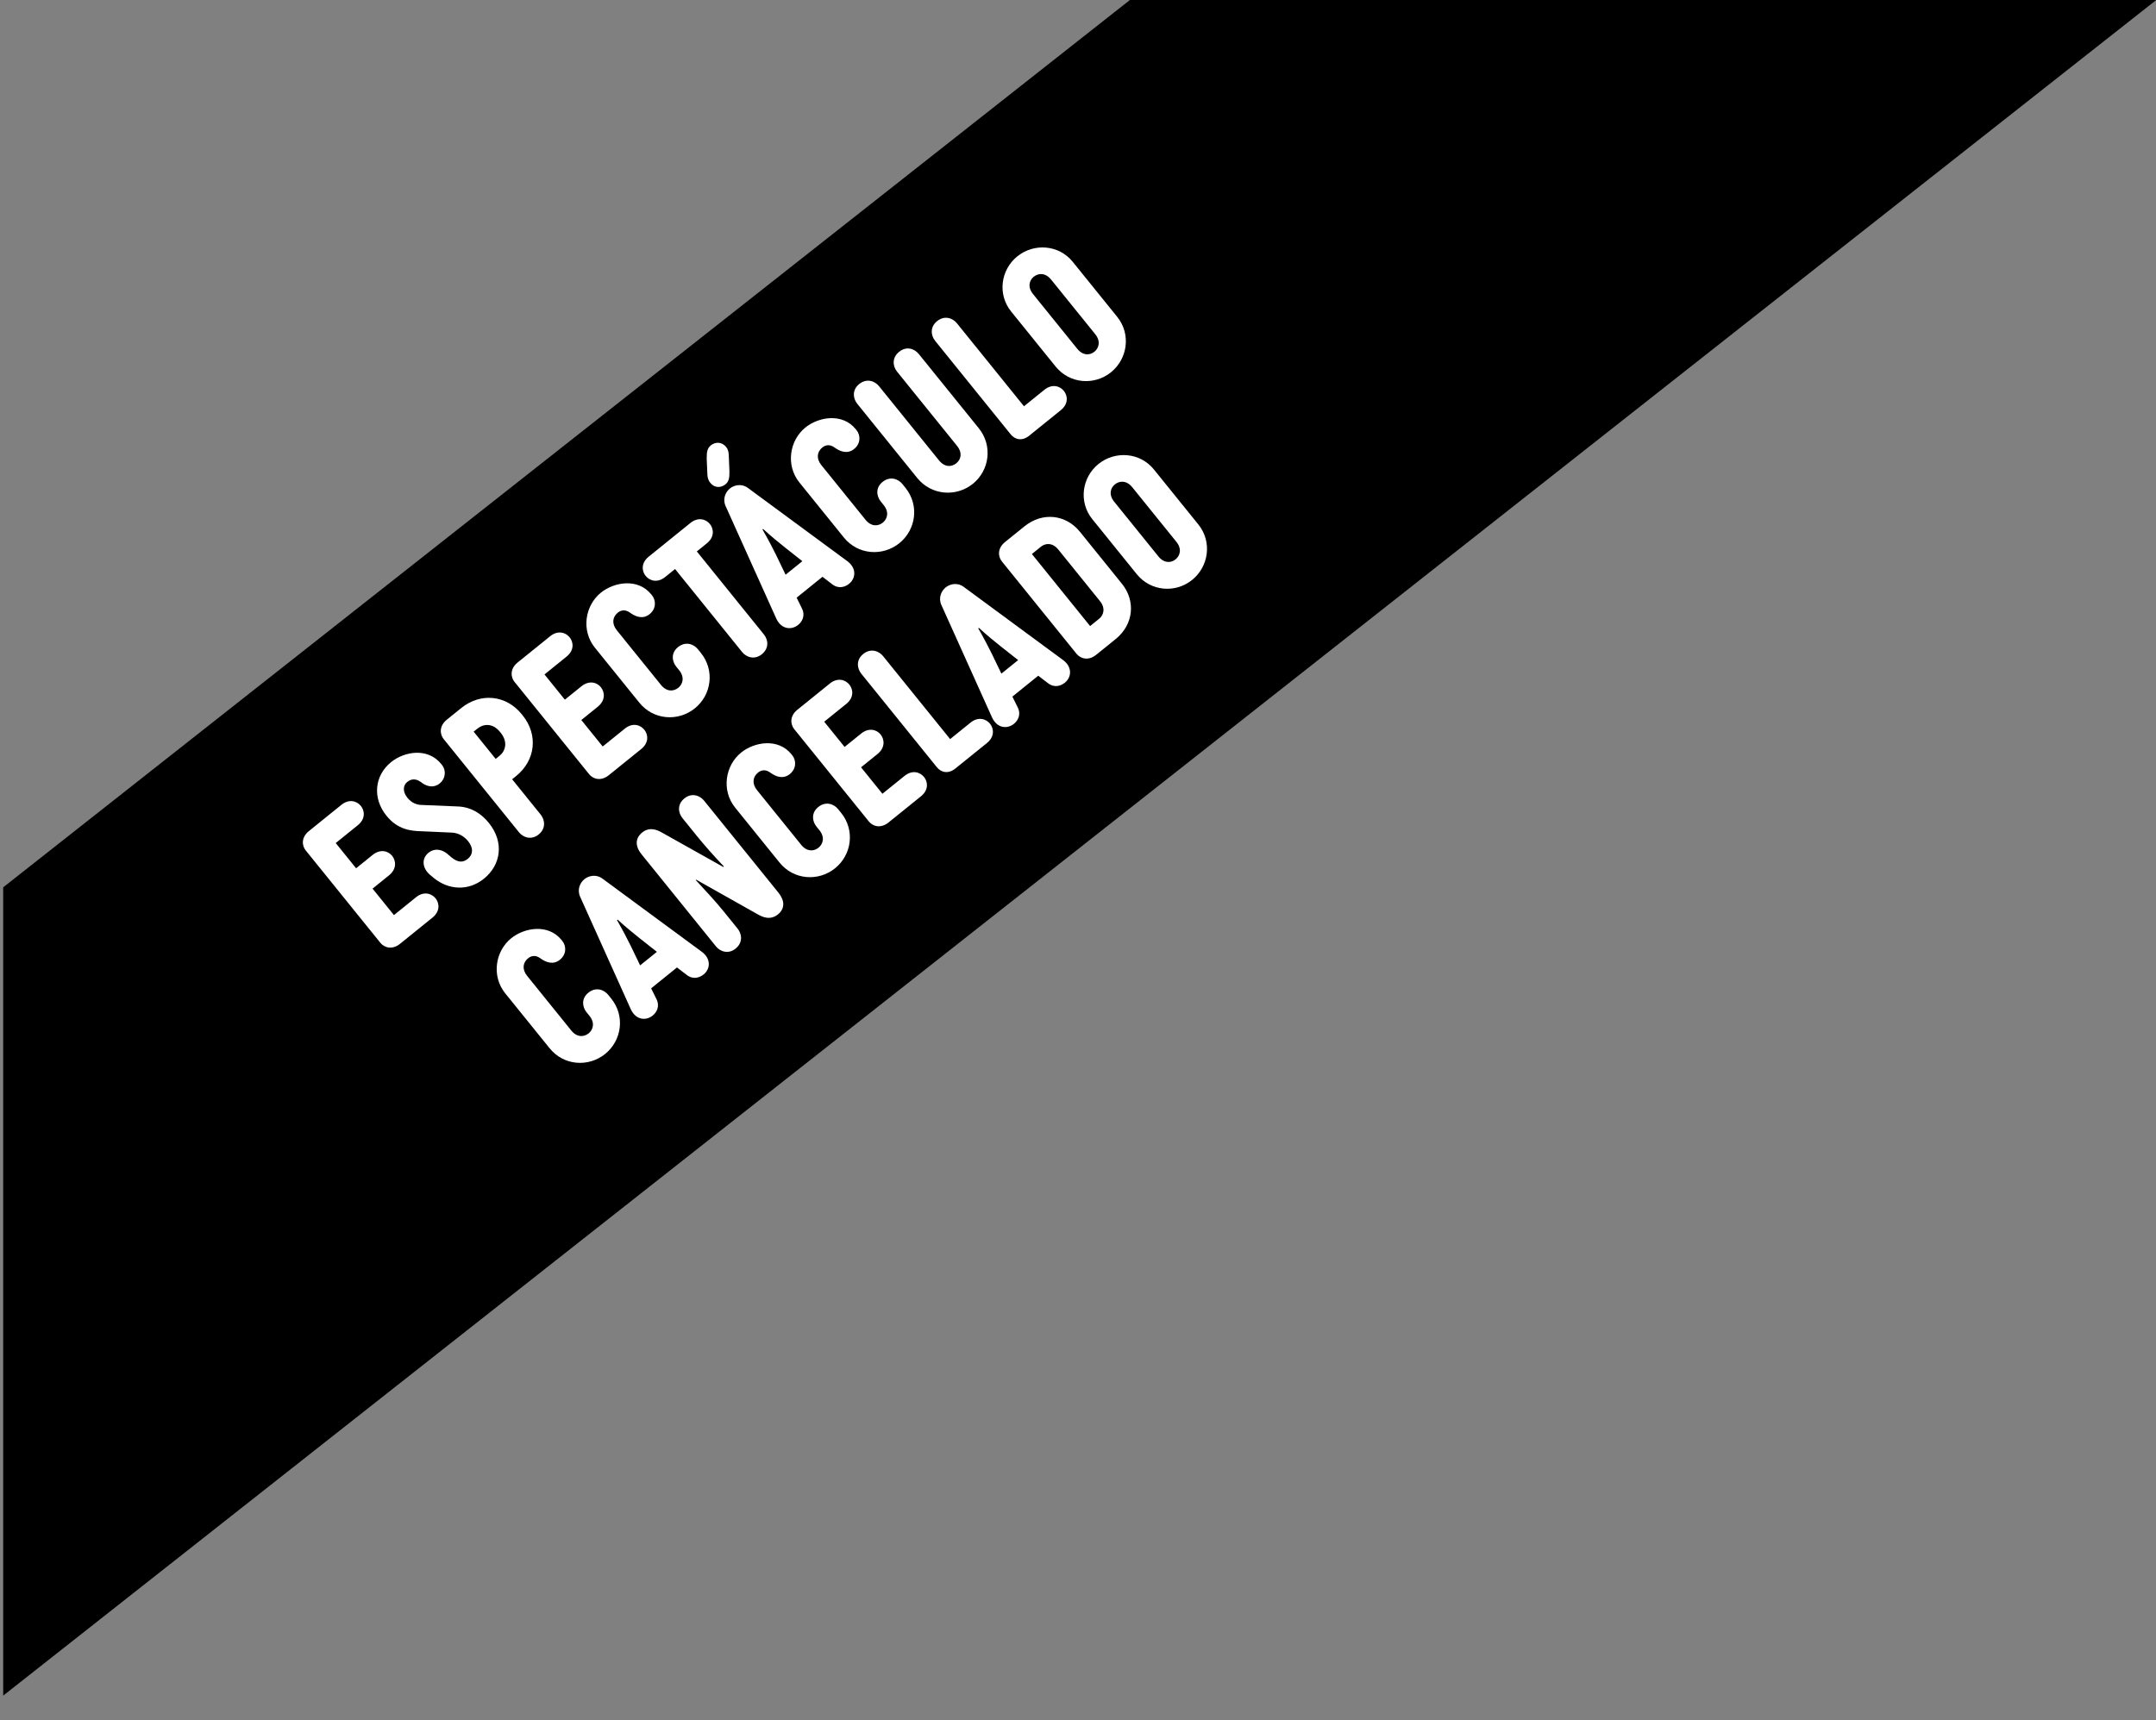 <?xml version="1.0" encoding="UTF-8"?><svg id="Capa_1" xmlns="http://www.w3.org/2000/svg" width="213" height="170" viewBox="0 0 213 170"><rect x="0" y="0" width="213" height="170" fill="#808080" stroke="none"/><polygon points=".316 167.564 213.427 -.316 112.028 -.316 .316 87.686 .316 167.564"/><path d="M30.204,84.043c-.362-.447-.488-1.268.317-1.917l3.203-2.588c.774-.625,1.54-.374,1.928.104.388.48.472,1.282-.302,1.907l-2.183,1.763,2.014,2.492,1.625-1.313c.789-.638,1.555-.386,1.93.078.388.48.485,1.296-.305,1.934l-1.625,1.313,2.113,2.616,2.182-1.764c.774-.625,1.54-.373,1.928.106s.472,1.28-.302,1.905l-3.204,2.589c-.805.65-1.58.355-1.942-.094l-7.377-9.132Z" fill="#fff"/><path d="M42.889,86.79l-.39-.324c-.793-.665-.875-1.622-.163-2.197.557-.45,1.257-.375,1.844.099l.415.355c.663.537,1.145.531,1.625.144.511-.413.58-1.056.029-1.737-.45-.557-1.045-.818-1.579-.848l-3-.135c-1.044-.025-2.362-.138-3.487-1.53-1.438-1.779-1.159-4,.45-5.3,1.315-1.063,3.623-1.468,4.961.188l.074.092c.4.496.398,1.316-.236,1.829-.589.475-1.232.279-1.669-.007l-.196-.148c-.527-.368-.975-.288-1.33,0-.449.363-.458.984.017,1.573.438.541.935.651,1.228.696l3.733.156c.522.014,1.881.143,3.081,1.629,1.55,1.919,1.185,4.159-.486,5.509-1.579,1.275-3.525,1.083-4.92-.042Z" fill="#fff"/><path d="M53.421,80.508c.412.51.535,1.358-.208,1.958-.728.587-1.531.289-1.943-.221l-7.44-9.211c-.362-.447-.487-1.267.317-1.917l1.409-1.138c1.95-1.576,4.465-1.28,5.979.593l.1.123c1.538,1.904,1.299,4.425-.651,6.001l-.388.312,2.826,3.499ZM49.356,74.685c.572-.463.851-1.353.113-2.267l-.075-.092c-.725-.898-1.642-.798-2.214-.335l-.387.312,2.176,2.693.387-.312Z" fill="#fff"/><path d="M50.828,67.382c-.362-.447-.487-1.268.317-1.918l3.204-2.588c.773-.625,1.539-.374,1.927.104.388.48.473,1.282-.302,1.907l-2.183,1.763,2.014,2.492,1.625-1.313c.789-.637,1.555-.386,1.93.078.389.48.485,1.297-.304,1.934l-1.626,1.313,2.113,2.616,2.183-1.763c.773-.625,1.539-.374,1.927.105s.473,1.281-.302,1.906l-3.204,2.588c-.805.65-1.58.355-1.942-.093l-7.377-9.133Z" fill="#fff"/><path d="M66.809,65.881c-.413-.512-.551-1.346.177-1.934.743-.6,1.547-.303,1.96.209l.3.371c1.388,1.718,1.045,4.144-.596,5.469-1.656,1.338-4.1,1.163-5.487-.555l-4.389-5.433c-1.376-1.702-.986-4.165.592-5.441,1.301-1.05,3.65-1.466,4.977.176l.074.092c.4.496.426,1.318-.239,1.856-.666.538-1.369.237-1.818-.065l-.172-.118c-.33-.219-.747-.292-1.149.033-.541.438-.613,1.11-.101,1.744l4.364,5.402c.562.696,1.246.657,1.711.281.448-.362.646-1.036.084-1.732l-.287-.355Z" fill="#fff"/><path d="M68.207,51.681c.774-.625,1.54-.373,1.927.105.388.48.473,1.282-.301,1.907l-.991.8,6.627,8.204c.413.51.551,1.346-.208,1.958-.728.588-1.53.29-1.943-.22l-6.627-8.204-.975.788c-.774.625-1.54.374-1.928-.106-.387-.478-.472-1.28.302-1.905l4.117-3.326Z" fill="#fff"/><path d="M70.173,47.713c-.226-.278-.279-.566-.29-.865l-.064-1.534c-.003-.638.052-1.014.407-1.301.418-.338,1.06-.397,1.512.161.225.278.251.564.262.863l.064,1.534c.012.681-.066,1.026-.392,1.289-.434.35-1.062.396-1.499-.146ZM79.225,60.122c.361.731.017,1.318-.371,1.631-.665.538-1.66.446-2.156-.612l-5.025-11.159c-.305-.726.034-1.383.436-1.708.387-.313,1.105-.534,1.762-.068l9.854,7.259c.917.692.826,1.687.161,2.225-.403.325-1.049.539-1.688.032l-.941-.722-2.554,2.063.523,1.06ZM77.611,56.795l1.656-1.338-1.696-1.339c-.561-.442-1.395-1.125-2.181-1.845l-.062.05c.515.889,1.078,1.968,1.346,2.52l.938,1.952Z" fill="#fff"/><path d="M87.015,49.559c-.413-.512-.551-1.347.177-1.935.743-.6,1.547-.303,1.96.209l.3.371c1.388,1.718,1.045,4.144-.596,5.469-1.656,1.338-4.1,1.163-5.487-.555l-4.389-5.433c-1.376-1.702-.986-4.166.592-5.441,1.301-1.05,3.65-1.466,4.977.176l.074.092c.4.496.426,1.319-.239,1.856-.666.538-1.369.237-1.818-.065l-.172-.118c-.33-.219-.747-.292-1.149.033-.541.438-.613,1.11-.101,1.744l4.364,5.402c.562.696,1.246.657,1.711.282.448-.363.646-1.036.084-1.732l-.287-.355Z" fill="#fff"/><path d="M96.7,42.322c1.388,1.719,1.058,4.159-.583,5.485-1.656,1.338-4.112,1.148-5.5-.571l-5.927-7.337c-.413-.511-.534-1.358.192-1.946.743-.6,1.546-.303,1.959.208l5.914,7.321c.575.712,1.243.685,1.724.297.464-.375.632-1.023.057-1.735l-5.914-7.321c-.413-.511-.535-1.358.208-1.958s1.53-.29,1.943.22l5.927,7.337Z" fill="#fff"/><path d="M101.69,43.048c-.728.587-1.428.386-1.841-.126l-7.464-9.24c-.413-.511-.534-1.358.192-1.946.743-.6,1.546-.303,1.959.208l6.627,8.204,2.012-1.625c.774-.625,1.54-.374,1.928.105s.472,1.281-.302,1.906l-3.111,2.513Z" fill="#fff"/><path d="M99.897,30.787c-1.375-1.702-1.032-4.128.608-5.454,1.641-1.325,4.1-1.162,5.475.54l4.389,5.433c1.388,1.718,1.03,4.156-.61,5.481-1.641,1.326-4.085,1.15-5.473-.568l-4.389-5.433ZM102.061,29.064l4.363,5.402c.562.696,1.247.657,1.695.294.449-.362.647-1.036.085-1.732l-4.363-5.402c-.564-.696-1.262-.643-1.711-.281-.448.363-.633,1.022-.069,1.719Z" fill="#fff"/><path d="M57.948,100.035c-.413-.512-.55-1.347.178-1.934.742-.601,1.546-.304,1.959.208l.3.371c1.388,1.718,1.045,4.144-.596,5.47-1.656,1.338-4.1,1.162-5.487-.556l-4.389-5.433c-1.376-1.703-.986-4.166.592-5.441,1.301-1.05,3.65-1.465,4.977.176l.074.093c.4.495.426,1.318-.239,1.855-.666.538-1.369.237-1.818-.065l-.172-.118c-.33-.219-.747-.292-1.149.033-.541.438-.612,1.109-.101,1.743l4.364,5.402c.562.696,1.246.656,1.711.281.448-.362.647-1.035.084-1.731l-.287-.355Z" fill="#fff"/><path d="M64.853,98.728c.361.731.016,1.318-.371,1.631-.665.538-1.66.446-2.157-.612l-5.024-11.159c-.305-.726.034-1.383.436-1.708.387-.312,1.103-.533,1.762-.067l9.854,7.259c.917.691.826,1.687.16,2.225-.402.325-1.048.539-1.688.032l-.942-.723-2.554,2.063.524,1.06ZM63.239,95.401l1.656-1.338-1.696-1.339c-.561-.442-1.395-1.125-2.182-1.846l-.061.051c.514.889,1.078,1.968,1.346,2.519l.938,1.952Z" fill="#fff"/><path d="M67.421,80.846c-.412-.511-.55-1.346.193-1.946.728-.588,1.53-.29,1.942.22l7.353,9.101c.625.773.654,1.57-.058,2.146-.495.399-1.098.477-1.874.055l-6.194-3.488-.047.037c.99,1.067,2.03,2.196,2.731,3.063l1.414,1.749c.412.511.534,1.359-.209,1.96-.727.587-1.53.289-1.942-.222l-7.353-9.102c-.626-.773-.654-1.568.073-2.156.479-.388,1.083-.466,1.871-.028l6.129,3.439.061-.05c-1.005-1.055-1.965-2.148-2.665-3.014l-1.426-1.765Z" fill="#fff"/><path d="M80.663,81.686c-.413-.512-.55-1.347.177-1.935.743-.6,1.546-.303,1.959.209l.301.371c1.387,1.718,1.045,4.144-.596,5.469-1.656,1.338-4.1,1.162-5.487-.556l-4.389-5.433c-1.376-1.703-.986-4.165.592-5.441,1.301-1.05,3.65-1.466,4.977.175l.074.093c.4.495.426,1.318-.24,1.856-.665.538-1.368.238-1.817-.065l-.172-.118c-.33-.219-.747-.292-1.149.033-.541.438-.612,1.11-.101,1.744l4.364,5.402c.562.696,1.246.656,1.71.281.449-.363.648-1.035.085-1.731l-.287-.355Z" fill="#fff"/><path d="M78.463,72.054c-.361-.448-.487-1.269.317-1.919l3.204-2.588c.773-.625,1.54-.374,1.927.105.388.48.473,1.282-.302,1.907l-2.182,1.763,2.013,2.491,1.625-1.312c.79-.638,1.556-.387,1.931.078.388.479.484,1.297-.305,1.935l-1.625,1.312,2.112,2.615,2.183-1.763c.773-.625,1.54-.374,1.928.106.387.479.472,1.281-.303,1.906l-3.203,2.588c-.806.65-1.58.355-1.942-.093l-7.378-9.133Z" fill="#fff"/><path d="M94.394,75.939c-.728.588-1.428.387-1.841-.125l-7.465-9.24c-.412-.511-.534-1.358.193-1.946.743-.6,1.546-.303,1.959.207l6.627,8.203,2.012-1.625c.773-.625,1.54-.374,1.928.106.387.479.472,1.281-.302,1.906l-3.111,2.513Z" fill="#fff"/><path d="M100.543,69.897c.36.731.016,1.318-.371,1.631-.666.538-1.661.446-2.157-.612l-5.025-11.159c-.305-.726.034-1.383.436-1.708.387-.313,1.105-.534,1.762-.068l9.854,7.259c.916.692.825,1.687.16,2.225-.402.325-1.049.539-1.688.032l-.942-.722-2.554,2.063.524,1.06ZM98.93,66.57l1.656-1.338-1.697-1.339c-.56-.442-1.394-1.125-2.181-1.845l-.062.05c.515.889,1.079,1.968,1.346,2.52l.939,1.952Z" fill="#fff"/><path d="M108.299,64.706c-.805.65-1.58.355-1.942-.093l-7.378-9.133c-.361-.448-.487-1.269.317-1.919l1.92-1.55c1.779-1.438,4.086-1.178,5.475.54l4.15,5.139c1.376,1.702,1.157,4.028-.623,5.466l-1.919,1.55ZM108.593,61.143c.448-.362.635-1.05.085-1.731l-4.127-5.107c-.562-.696-1.261-.643-1.71-.281l-.897.725,5.751,7.119.898-.725Z" fill="#fff"/><path d="M107.915,51.307c-1.376-1.703-1.033-4.128.607-5.454,1.641-1.325,4.1-1.164,5.476.54l4.389,5.433c1.388,1.718,1.029,4.157-.611,5.482-1.641,1.326-4.084,1.15-5.472-.568l-4.389-5.433ZM110.078,49.584l4.364,5.402c.562.696,1.246.656,1.695.293s.647-1.035.085-1.731l-4.364-5.402c-.562-.696-1.262-.644-1.71-.281-.449.363-.633,1.022-.07,1.719Z" fill="#fff"/></svg>